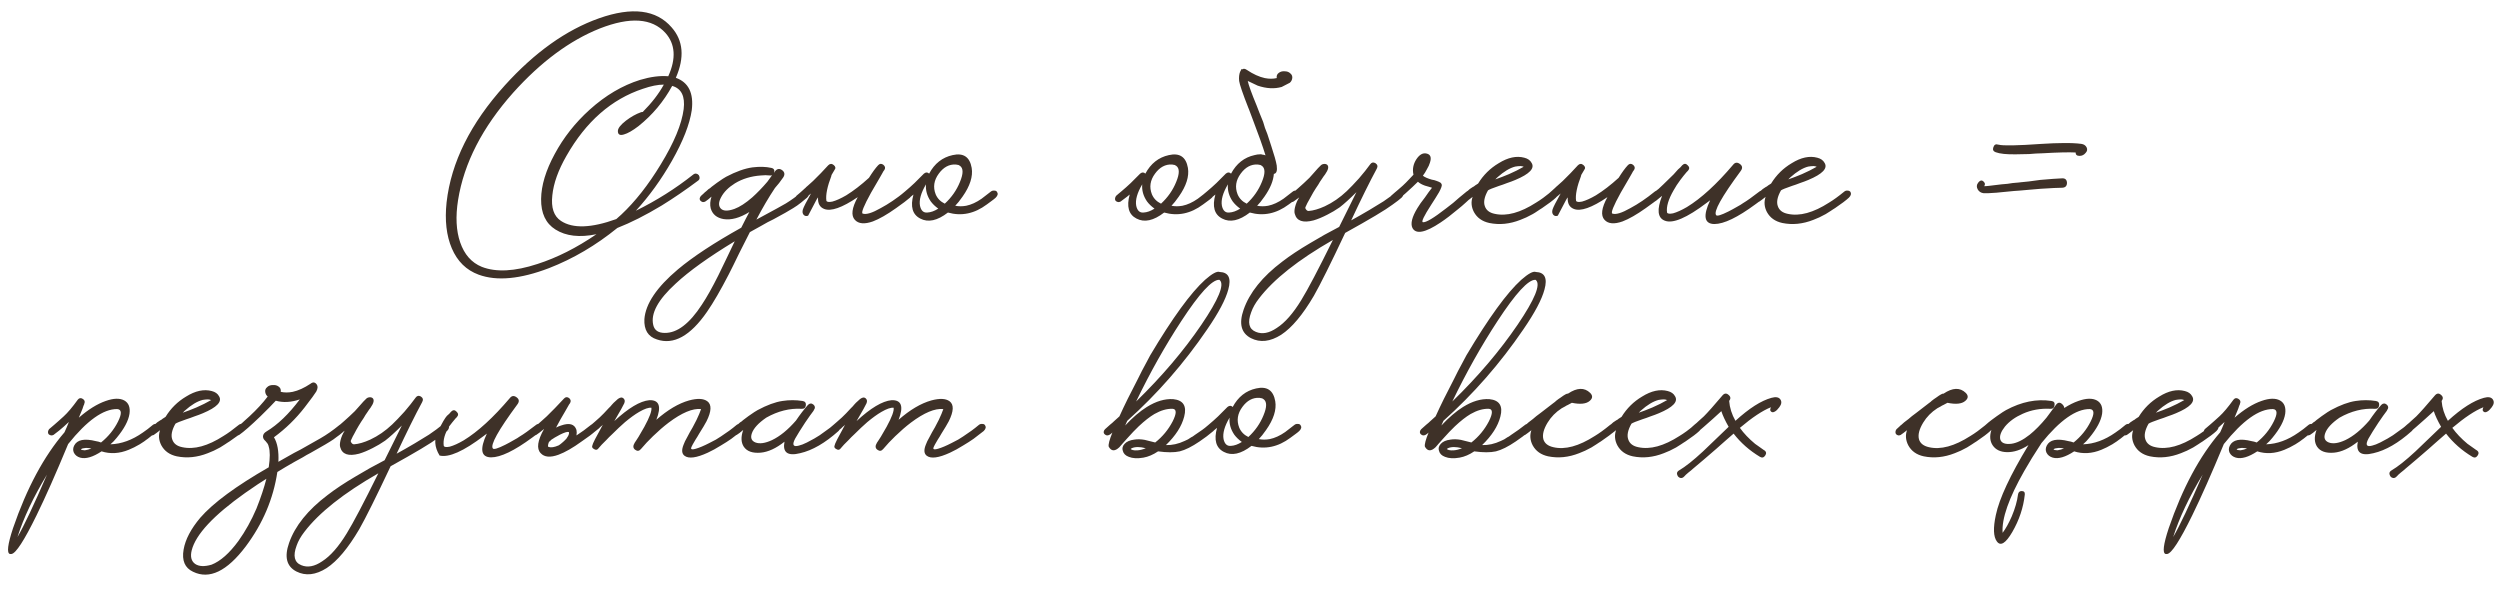 <?xml version="1.0" encoding="UTF-8"?> <svg xmlns="http://www.w3.org/2000/svg" width="450" height="106" viewBox="0 0 450 106" fill="none"><path d="M124.753 31.443C124.941 31.286 125.129 31.224 125.317 31.255C125.505 31.286 125.662 31.38 125.787 31.537C125.881 31.694 125.928 31.85 125.928 32.007C125.928 32.226 125.834 32.399 125.646 32.524C123.421 34.185 121.244 35.673 119.113 36.989C116.199 38.744 113.536 40.091 111.123 41.031C107.269 44.164 103.164 46.577 98.809 48.269C93.639 50.243 89.425 50.635 86.166 49.444C83.941 48.629 82.328 47.047 81.325 44.697C80.354 42.41 80.04 39.652 80.385 36.425C81.2 29.218 84.693 22.2 90.866 15.369C96.255 9.416 101.911 5.389 107.833 3.29C113.786 1.191 118.142 1.739 120.899 4.935C122.998 7.316 123.249 10.34 121.651 14.006C123.938 14.821 124.894 16.763 124.518 19.834C124.142 22.372 122.951 25.411 120.946 28.952C119.035 32.305 116.873 35.297 114.46 37.929C118.157 36.112 121.588 33.95 124.753 31.443ZM123.061 19.646C123.343 17.327 122.654 15.933 120.993 15.463C119.458 18.283 117.437 20.696 114.93 22.701C113.865 23.516 112.987 24.017 112.298 24.205C111.577 24.424 111.217 24.221 111.217 23.594C111.217 23.093 111.703 22.466 112.674 21.714C113.583 21.025 114.476 20.523 115.353 20.21L115.541 20.163H115.682C117.311 18.534 118.58 16.889 119.489 15.228C118.424 15.228 117.17 15.479 115.729 15.98C110.058 17.86 105.467 21.886 101.958 28.059C100.485 30.628 99.639 32.994 99.42 35.156C99.169 37.381 99.686 38.916 100.971 39.762C103.102 41.172 106.423 41.062 110.935 39.433L111.405 39.01L111.828 38.634C114.335 36.284 116.7 33.276 118.925 29.61C121.338 25.662 122.716 22.341 123.061 19.646ZM86.73 48.034C89.299 49.037 92.636 48.864 96.741 47.517C100.25 46.389 103.791 44.603 107.363 42.159C104.324 42.786 101.864 42.504 99.984 41.313C98.229 40.216 97.368 38.383 97.399 35.814C97.43 33.37 98.245 30.675 99.843 27.73C101.441 24.753 103.54 22.09 106.141 19.74C108.992 17.171 112.016 15.385 115.212 14.382C117.092 13.818 118.784 13.599 120.288 13.724C121.729 10.528 121.557 7.927 119.771 5.922C117.358 3.259 113.426 2.992 107.974 5.123C102.553 7.285 97.352 11.139 92.37 16.685C86.824 22.92 83.518 29.359 82.453 36.002C81.983 38.979 82.108 41.517 82.829 43.616C83.581 45.809 84.881 47.282 86.73 48.034ZM145.506 34.545C145.725 34.858 145.647 35.203 145.271 35.579C145.083 35.736 144.911 35.877 144.754 36.002L144.19 36.472C143.72 36.848 143.25 37.177 142.78 37.459C142.091 37.898 140.9 38.571 139.208 39.48L138.174 39.997L137.093 40.608L134.978 41.783L133.051 45.59C132.268 47.219 131.641 48.488 131.171 49.397C129.698 52.248 128.398 54.489 127.27 56.118C124.262 60.473 121.254 62.134 118.246 61.1C116.648 60.599 115.896 59.377 115.99 57.434C116.209 54.677 118.215 51.7 122.006 48.504C124.732 46.217 128.539 43.71 133.427 40.984C134.054 39.731 134.539 38.791 134.884 38.164C133.161 39.229 131.61 39.652 130.231 39.433C129.009 39.214 128.241 38.571 127.928 37.506C127.771 36.879 127.818 36.174 128.069 35.391C127.662 35.767 127.286 36.065 126.941 36.284C126.816 36.347 126.675 36.378 126.518 36.378C126.361 36.347 126.22 36.268 126.095 36.143C125.97 36.018 125.923 35.861 125.954 35.673C125.985 35.516 126.064 35.375 126.189 35.25C126.283 35.156 126.455 34.999 126.706 34.78L126.894 34.592L127.082 34.451C127.239 34.294 127.395 34.153 127.552 34.028C127.615 33.997 127.693 33.95 127.787 33.887C127.881 33.793 127.991 33.699 128.116 33.605C128.461 33.354 128.774 33.119 129.056 32.9C129.902 32.305 130.45 31.944 130.701 31.819C132.487 30.879 134.069 30.315 135.448 30.127C136.733 29.97 137.861 30.002 138.832 30.221C139.302 30.315 139.474 30.613 139.349 31.114L139.537 30.785C139.913 30.346 140.336 30.299 140.806 30.644C141.245 30.989 141.307 31.412 140.994 31.913L140.242 32.947C139.96 33.292 139.709 33.589 139.49 33.84C138.362 35.532 137.25 37.428 136.153 39.527C139.349 37.804 141.119 36.832 141.464 36.613C142.435 36.018 143.407 35.313 144.378 34.498C144.566 34.341 144.785 34.279 145.036 34.31C145.255 34.31 145.412 34.388 145.506 34.545ZM119.656 59.925C121.881 59.956 124.105 58.264 126.33 54.849C127.207 53.533 128.194 51.778 129.291 49.585C129.698 48.77 130.184 47.768 130.748 46.577L132.252 43.428C127.552 46.279 124.011 48.817 121.63 51.042C118.434 53.956 117.087 56.447 117.588 58.515C117.807 59.455 118.497 59.925 119.656 59.925ZM132.205 37.6C133.145 37.255 134.21 36.566 135.401 35.532C136.31 34.717 137.218 33.777 138.127 32.712L138.973 31.537L138.785 31.584H138.597C138.064 31.521 137.516 31.521 136.952 31.584C135.197 31.709 133.646 32.179 132.299 32.994C131.14 33.715 130.309 34.545 129.808 35.485C129.338 36.362 129.307 37.036 129.714 37.506C130.153 38.007 130.983 38.039 132.205 37.6ZM156.413 32.007C157.04 31.004 157.588 30.252 158.058 29.751C158.34 29.438 158.654 29.406 158.998 29.657C159.343 29.939 159.406 30.252 159.186 30.597C159.155 30.628 159.108 30.691 159.045 30.785L158.951 30.926L158.857 31.114C158.669 31.459 158.481 31.788 158.293 32.101C157.729 33.041 157.228 33.903 156.789 34.686C155.473 37.067 154.972 38.321 155.285 38.446C155.912 38.665 156.993 38.336 158.528 37.459C159.938 36.707 161.395 35.72 162.899 34.498C163.087 34.341 163.307 34.279 163.557 34.31C163.777 34.31 163.933 34.388 164.027 34.545C164.247 34.858 164.168 35.203 163.792 35.579C163.291 36.018 162.461 36.644 161.301 37.459C159.672 38.618 158.278 39.417 157.118 39.856C155.614 40.389 154.533 40.295 153.875 39.574C153.155 38.791 153.327 37.428 154.392 35.485C151.572 37.396 149.551 38.101 148.329 37.6C147.546 37.287 147.186 36.597 147.248 35.532C147.123 35.689 147.013 35.861 146.919 36.049L145.462 38.822C145.149 38.947 144.883 38.9 144.663 38.681C144.444 38.43 144.397 38.101 144.522 37.694C144.648 37.287 145.133 36.331 145.979 34.827C145.572 35.172 145.196 35.485 144.851 35.767C144.726 35.861 144.585 35.955 144.428 36.049L144.099 36.284C144.005 36.347 143.864 36.378 143.676 36.378C143.52 36.347 143.379 36.268 143.253 36.143C143.159 36.018 143.128 35.861 143.159 35.673C143.191 35.516 143.253 35.375 143.347 35.25C143.441 35.156 143.645 34.984 143.958 34.733C144.115 34.576 144.256 34.451 144.381 34.357C144.569 34.2 144.742 34.044 144.898 33.887C144.961 33.856 145.024 33.793 145.086 33.699C145.18 33.636 145.29 33.542 145.415 33.417C145.697 33.166 146.011 32.884 146.355 32.571C147.295 31.662 148.204 30.722 149.081 29.751C149.395 29.438 149.724 29.422 150.068 29.704C150.413 29.986 150.46 30.284 150.209 30.597C149.99 30.942 149.786 31.286 149.598 31.631L149.692 31.537C148.909 33.574 148.596 35.109 148.752 36.143C148.846 36.362 149.207 36.409 149.833 36.284C150.523 36.096 151.353 35.72 152.324 35.156C153.64 34.341 155.003 33.292 156.413 32.007ZM179.463 34.545C179.682 34.858 179.604 35.203 179.228 35.579L178.899 35.861L178.523 36.143C178.21 36.394 177.912 36.613 177.63 36.801C175.405 38.462 173.071 38.947 170.627 38.258C168.716 39.731 167.055 40.091 165.645 39.339C164.235 38.618 163.828 37.177 164.423 35.015L163.906 35.438L162.778 36.284C162.653 36.347 162.512 36.378 162.355 36.378C162.167 36.347 162.01 36.268 161.885 36.143C161.791 36.018 161.76 35.861 161.791 35.673C161.822 35.516 161.885 35.375 161.979 35.25C162.073 35.187 162.198 35.078 162.355 34.921L162.637 34.686L162.919 34.451C163.483 33.981 164.047 33.48 164.611 32.947L166.303 31.255C166.648 30.973 166.961 30.973 167.243 31.255C168.214 29.438 169.624 28.325 171.473 27.918C173.416 27.479 174.559 28.247 174.904 30.221C175.155 31.756 174.606 33.48 173.259 35.391C172.758 36.112 172.319 36.66 171.943 37.036C172.57 37.161 173.228 37.161 173.917 37.036C174.826 36.848 175.75 36.425 176.69 35.767C177.317 35.297 177.865 34.874 178.335 34.498C178.523 34.341 178.742 34.279 178.993 34.31C179.212 34.31 179.369 34.388 179.463 34.545ZM170.063 36.66C171.285 35.532 172.194 34.232 172.789 32.759C173.416 31.255 173.416 30.284 172.789 29.845L172.695 29.798L172.554 29.704C172.397 29.673 172.225 29.641 172.037 29.61C170.846 29.547 169.828 30.096 168.982 31.255C168.105 32.446 167.917 33.683 168.418 34.968C168.731 35.72 169.28 36.284 170.063 36.66ZM166.914 38.258C167.541 38.227 168.199 37.992 168.888 37.553C168.324 37.146 167.87 36.707 167.525 36.237C166.867 35.266 166.585 34.247 166.679 33.182C165.77 34.717 165.41 36.002 165.598 37.036C165.786 37.913 166.225 38.321 166.914 38.258ZM218.385 34.545C218.604 34.858 218.526 35.203 218.15 35.579L217.821 35.861L217.445 36.143C217.131 36.394 216.834 36.613 216.552 36.801C214.327 38.462 211.993 38.947 209.549 38.258C207.637 39.731 205.977 40.091 204.567 39.339C203.157 38.618 202.749 37.177 203.345 35.015L202.828 35.438L201.7 36.284C201.574 36.347 201.433 36.378 201.277 36.378C201.089 36.347 200.932 36.268 200.807 36.143C200.713 36.018 200.681 35.861 200.713 35.673C200.744 35.516 200.807 35.375 200.901 35.25C200.995 35.187 201.12 35.078 201.277 34.921L201.559 34.686L201.841 34.451C202.405 33.981 202.969 33.48 203.533 32.947L205.225 31.255C205.569 30.973 205.883 30.973 206.165 31.255C207.136 29.438 208.546 28.325 210.395 27.918C212.337 27.479 213.481 28.247 213.826 30.221C214.076 31.756 213.528 33.48 212.181 35.391C211.679 36.112 211.241 36.66 210.865 37.036C211.491 37.161 212.149 37.161 212.839 37.036C213.747 36.848 214.672 36.425 215.612 35.767C216.238 35.297 216.787 34.874 217.257 34.498C217.445 34.341 217.664 34.279 217.915 34.31C218.134 34.31 218.291 34.388 218.385 34.545ZM208.985 36.66C210.207 35.532 211.115 34.232 211.711 32.759C212.337 31.255 212.337 30.284 211.711 29.845L211.617 29.798L211.476 29.704C211.319 29.673 211.147 29.641 210.959 29.61C209.768 29.547 208.75 30.096 207.904 31.255C207.026 32.446 206.838 33.683 207.34 34.968C207.653 35.72 208.201 36.284 208.985 36.66ZM205.836 38.258C206.462 38.227 207.12 37.992 207.81 37.553C207.246 37.146 206.791 36.707 206.447 36.237C205.789 35.266 205.507 34.247 205.601 33.182C204.692 34.717 204.332 36.002 204.52 37.036C204.708 37.913 205.146 38.321 205.836 38.258ZM227.133 32.759C227.759 31.255 227.759 30.284 227.133 29.845L227.039 29.798L226.898 29.704C226.741 29.673 226.569 29.641 226.381 29.61C225.19 29.547 224.172 30.096 223.326 31.255C222.448 32.446 222.26 33.683 222.762 34.968C223.075 35.72 223.623 36.284 224.407 36.66C225.629 35.532 226.537 34.232 227.133 32.759ZM223.232 37.553C222.668 37.146 222.213 36.707 221.869 36.237C221.211 35.266 220.929 34.247 221.023 33.182C220.114 34.717 219.754 36.002 219.942 37.036C220.13 37.913 220.568 38.321 221.258 38.258C221.884 38.227 222.542 37.992 223.232 37.553ZM229.295 31.302C229.201 32.555 228.637 33.918 227.603 35.391C227.101 36.112 226.663 36.66 226.287 37.036C226.913 37.161 227.571 37.161 228.261 37.036C229.169 36.848 230.094 36.425 231.034 35.767C231.66 35.297 232.209 34.874 232.679 34.498C232.867 34.341 233.086 34.279 233.337 34.31C233.556 34.31 233.713 34.388 233.807 34.545C234.026 34.858 233.948 35.203 233.572 35.579L233.243 35.861L232.867 36.143C232.553 36.394 232.256 36.613 231.974 36.801C229.749 38.462 227.415 38.947 224.971 38.258C223.059 39.731 221.399 40.091 219.989 39.339C218.579 38.618 218.171 37.177 218.767 35.015L218.25 35.438L217.122 36.284C216.996 36.347 216.855 36.378 216.699 36.378C216.511 36.347 216.354 36.268 216.229 36.143C216.135 36.018 216.103 35.861 216.135 35.673C216.166 35.516 216.229 35.375 216.323 35.25C216.417 35.187 216.542 35.078 216.699 34.921L216.981 34.686L217.263 34.451C217.827 33.981 218.391 33.48 218.955 32.947L220.647 31.255C220.991 30.973 221.305 30.973 221.587 31.255C222.558 29.438 223.968 28.325 225.817 27.918C226.161 27.824 226.49 27.777 226.804 27.777C226.929 27.746 227.054 27.761 227.18 27.824C227.305 27.855 227.415 27.871 227.509 27.871C227.603 27.902 227.697 27.934 227.791 27.965C227.289 26.336 226.522 24.174 225.488 21.479L224.783 19.599L224.736 19.505C223.702 16.873 223.138 15.228 223.044 14.57C222.981 13.912 223.044 13.348 223.232 12.878L223.279 12.831C223.341 12.706 223.404 12.565 223.467 12.408L223.561 12.502C223.811 12.314 224.109 12.345 224.454 12.596C225.582 13.348 226.647 13.834 227.65 14.053C228.433 14.21 229.154 14.21 229.812 14.053C229.749 13.646 229.874 13.332 230.188 13.113C230.47 12.894 230.814 12.8 231.222 12.831C231.66 12.831 232.005 12.956 232.256 13.207C232.569 13.458 232.679 13.787 232.585 14.194C232.522 14.476 232.381 14.711 232.162 14.899L230.705 15.651C229.389 16.027 227.947 15.949 226.381 15.416L224.595 14.57C224.751 15.322 225.284 16.795 226.193 18.988L226.663 20.21L227.368 21.949L227.697 23.03L228.12 24.111C228.402 24.957 228.637 25.678 228.825 26.273C229.357 27.871 229.686 29.046 229.812 29.798C229.937 30.738 229.765 31.239 229.295 31.302ZM252.519 34.545C252.738 34.858 252.66 35.203 252.284 35.579C251.939 35.892 251.391 36.315 250.639 36.848C249.385 37.788 246.55 39.48 242.132 41.924C239.531 47.439 237.651 51.214 236.492 53.251C234.486 56.666 232.528 59.001 230.617 60.254C228.643 61.507 226.825 61.711 225.165 60.865C223.41 59.956 222.971 58.249 223.849 55.742C224.914 52.671 227.233 49.789 230.805 47.094C232.183 46.029 233.86 44.916 235.834 43.757L238.419 42.253L241.051 40.843L244.153 34.592C242.962 35.783 241.959 36.691 241.145 37.318C240.424 37.819 239.688 38.258 238.936 38.634C238.027 39.104 237.197 39.449 236.445 39.668C234.533 40.169 233.405 39.778 233.061 38.493C232.967 38.211 232.982 37.804 233.108 37.271C233.264 36.644 233.515 36.065 233.86 35.532L232.826 36.284C232.732 36.347 232.591 36.378 232.403 36.378C232.246 36.347 232.105 36.268 231.98 36.143C231.886 36.018 231.854 35.861 231.886 35.673C231.917 35.516 231.98 35.375 232.074 35.25C232.168 35.156 232.481 34.89 233.014 34.451C233.264 34.232 233.515 34.012 233.766 33.793C234.079 33.511 234.392 33.229 234.706 32.947C235.019 32.665 235.348 32.352 235.693 32.007C235.912 31.756 236.178 31.459 236.492 31.114C237.087 30.425 237.479 30.002 237.667 29.845C237.823 29.657 238.027 29.547 238.278 29.516C238.528 29.485 238.732 29.532 238.889 29.657C239.233 29.97 239.108 30.55 238.513 31.396L238.231 31.772L237.949 32.195C237.698 32.54 237.479 32.884 237.291 33.229C236.664 34.138 236.084 35.109 235.552 36.143C235.489 36.237 235.411 36.378 235.317 36.566C235.191 36.817 235.082 37.052 234.988 37.271C234.925 37.396 234.956 37.537 235.082 37.694C235.207 37.882 235.364 37.976 235.552 37.976C236.398 37.913 237.369 37.631 238.466 37.13C239.876 36.472 241.192 35.563 242.414 34.404C243.009 33.84 243.745 33.072 244.623 32.101C245.406 31.192 246.08 30.346 246.644 29.563C246.894 29.218 247.208 29.156 247.584 29.375C247.96 29.626 248.038 29.955 247.819 30.362C246.534 32.743 244.999 35.845 243.213 39.668C244.184 39.135 245.281 38.509 246.503 37.788C247.756 37.036 248.602 36.519 249.041 36.237C250.012 35.579 250.795 34.999 251.391 34.498C251.579 34.341 251.798 34.279 252.049 34.31C252.268 34.31 252.425 34.388 252.519 34.545ZM229.818 59.032C231.29 58.092 232.763 56.416 234.236 54.003C235.395 52.123 237.291 48.52 239.923 43.193C233.687 46.765 229.254 50.274 226.622 53.721C225.964 54.567 225.494 55.397 225.212 56.212C224.522 58.061 224.804 59.236 226.058 59.737C227.186 60.207 228.439 59.972 229.818 59.032ZM265.095 34.545C265.314 34.89 265.22 35.234 264.813 35.579L264.625 35.767L264.39 35.955C264.202 36.143 264.014 36.315 263.826 36.472C263.387 36.879 262.948 37.255 262.51 37.6C261.319 38.603 260.254 39.417 259.314 40.044C256.556 41.893 254.864 42.222 254.238 41.031C253.862 40.248 254.159 39.057 255.131 37.459C255.444 36.926 255.898 36.284 256.494 35.532L257.152 34.592C257.434 34.247 257.637 33.981 257.763 33.793L257.152 33.605L256.494 33.417C255.961 33.229 255.538 32.994 255.225 32.712C254.661 33.276 253.924 33.965 253.016 34.78C252.295 35.438 251.668 35.939 251.136 36.284C251.01 36.347 250.869 36.378 250.713 36.378C250.556 36.347 250.415 36.268 250.29 36.143C250.164 36.018 250.117 35.861 250.149 35.673C250.18 35.516 250.258 35.375 250.384 35.25C250.509 35.125 250.76 34.905 251.136 34.592L251.418 34.357L251.747 34.075C251.997 33.856 252.248 33.636 252.499 33.417C252.875 33.072 253.251 32.696 253.627 32.289C253.94 31.976 254.206 31.694 254.426 31.443C254.206 30.472 254.379 29.547 254.943 28.67C255.507 27.824 256.118 27.479 256.776 27.636C257.496 27.793 257.7 28.341 257.387 29.281C257.293 29.626 257.105 30.033 256.823 30.503C256.635 30.879 256.4 31.255 256.118 31.631C256.431 31.882 256.964 32.117 257.716 32.336L258.186 32.43L258.609 32.571C258.891 32.665 259.126 32.775 259.314 32.9L259.361 32.947L259.455 33.088L259.502 33.182C259.596 33.37 259.439 33.84 259.032 34.592C258.875 34.874 258.656 35.234 258.374 35.673L257.622 36.848C256.306 38.885 255.804 39.934 256.118 39.997C256.65 40.091 258.045 39.261 260.301 37.506C260.708 37.193 261.131 36.864 261.57 36.519C261.914 36.237 262.275 35.924 262.651 35.579L263.967 34.498C264.155 34.341 264.358 34.279 264.578 34.31C264.797 34.31 264.969 34.388 265.095 34.545ZM280.345 34.545C280.533 34.858 280.439 35.203 280.063 35.579C279.562 36.049 278.732 36.676 277.572 37.459L277.196 37.694L276.773 37.976C276.46 38.195 276.162 38.383 275.88 38.54C275.097 38.979 274.361 39.323 273.671 39.574C271.76 40.326 269.896 40.514 268.078 40.138C266.794 39.856 265.869 39.198 265.305 38.164C264.835 37.255 264.757 36.347 265.07 35.438C264.6 35.814 264.224 36.096 263.942 36.284C263.848 36.347 263.707 36.378 263.519 36.378C263.363 36.347 263.222 36.268 263.096 36.143C263.002 36.018 262.971 35.861 263.002 35.673C263.034 35.485 263.096 35.344 263.19 35.25C263.284 35.156 263.457 34.999 263.707 34.78L263.895 34.592L264.083 34.451C264.24 34.294 264.397 34.153 264.553 34.028C264.616 33.997 264.804 33.871 265.117 33.652L265.305 33.558L265.54 33.37L266.057 33.041C266.997 31.506 268.235 30.284 269.77 29.375C271.431 28.341 272.966 28.012 274.376 28.388C275.003 28.545 275.442 28.858 275.692 29.328C276.288 30.299 275.316 31.318 272.778 32.383C272.34 32.571 271.838 32.759 271.274 32.947L270.522 33.229L269.817 33.464C268.721 33.84 268.063 34.106 267.843 34.263C267.185 35.422 266.997 36.378 267.279 37.13C267.53 37.851 268.125 38.305 269.065 38.493C271.196 38.963 273.671 38.289 276.491 36.472C277.275 36.002 278.183 35.344 279.217 34.498C279.405 34.341 279.609 34.279 279.828 34.31C280.048 34.31 280.22 34.388 280.345 34.545ZM274.282 30.033L274.047 29.939C273.953 29.939 273.844 29.923 273.718 29.892C273.405 29.892 273.076 29.923 272.731 29.986C271.76 30.237 270.695 30.879 269.535 31.913L269.159 32.289C269.974 32.007 270.789 31.694 271.603 31.349C272.606 30.91 273.483 30.472 274.235 30.033H274.282ZM291.355 32.007C291.981 31.004 292.53 30.252 293 29.751C293.282 29.438 293.595 29.406 293.94 29.657C294.284 29.939 294.347 30.252 294.128 30.597C294.096 30.628 294.049 30.691 293.987 30.785L293.893 30.926L293.799 31.114C293.611 31.459 293.423 31.788 293.235 32.101C292.671 33.041 292.169 33.903 291.731 34.686C290.415 37.067 289.913 38.321 290.227 38.446C290.853 38.665 291.934 38.336 293.47 37.459C294.88 36.707 296.337 35.72 297.841 34.498C298.029 34.341 298.248 34.279 298.499 34.31C298.718 34.31 298.875 34.388 298.969 34.545C299.188 34.858 299.11 35.203 298.734 35.579C298.232 36.018 297.402 36.644 296.243 37.459C294.613 38.618 293.219 39.417 292.06 39.856C290.556 40.389 289.475 40.295 288.817 39.574C288.096 38.791 288.268 37.428 289.334 35.485C286.514 37.396 284.493 38.101 283.271 37.6C282.487 37.287 282.127 36.597 282.19 35.532C282.064 35.689 281.955 35.861 281.861 36.049L280.404 38.822C280.09 38.947 279.824 38.9 279.605 38.681C279.385 38.43 279.338 38.101 279.464 37.694C279.589 37.287 280.075 36.331 280.921 34.827C280.513 35.172 280.137 35.485 279.793 35.767C279.667 35.861 279.526 35.955 279.37 36.049L279.041 36.284C278.947 36.347 278.806 36.378 278.618 36.378C278.461 36.347 278.32 36.268 278.195 36.143C278.101 36.018 278.069 35.861 278.101 35.673C278.132 35.516 278.195 35.375 278.289 35.25C278.383 35.156 278.586 34.984 278.9 34.733C279.056 34.576 279.197 34.451 279.323 34.357C279.511 34.2 279.683 34.044 279.84 33.887C279.902 33.856 279.965 33.793 280.028 33.699C280.122 33.636 280.231 33.542 280.357 33.417C280.639 33.166 280.952 32.884 281.297 32.571C282.237 31.662 283.145 30.722 284.023 29.751C284.336 29.438 284.665 29.422 285.01 29.704C285.354 29.986 285.401 30.284 285.151 30.597C284.931 30.942 284.728 31.286 284.54 31.631L284.634 31.537C283.85 33.574 283.537 35.109 283.694 36.143C283.788 36.362 284.148 36.409 284.775 36.284C285.464 36.096 286.294 35.72 287.266 35.156C288.582 34.341 289.945 33.292 291.355 32.007ZM317.741 34.545C317.961 34.858 317.882 35.203 317.506 35.579C317.005 36.018 316.504 36.409 316.002 36.754C312.775 39.135 310.3 40.326 308.576 40.326C306.759 40.295 306.508 38.869 307.824 36.049L307.26 36.472C303.626 39.229 301.088 40.31 299.646 39.715C298.362 39.214 298.205 37.725 299.176 35.25C298.926 35.469 298.675 35.673 298.424 35.861L298.142 36.096L297.86 36.284C297.735 36.347 297.594 36.378 297.437 36.378C297.249 36.347 297.093 36.268 296.967 36.143C296.873 36.018 296.842 35.861 296.873 35.673C296.905 35.516 296.967 35.375 297.061 35.25C297.155 35.156 297.437 34.905 297.907 34.498C298.127 34.31 298.346 34.138 298.565 33.981C298.816 33.73 299.082 33.48 299.364 33.229C299.897 32.728 300.524 32.117 301.244 31.396C301.464 31.145 301.73 30.848 302.043 30.503L302.466 30.127L302.795 29.751C303.14 29.406 303.469 29.406 303.782 29.751C304.127 30.064 304.143 30.393 303.829 30.738L303.735 30.832L303.594 30.973C303.218 31.412 302.842 31.882 302.466 32.383C301.996 33.01 301.589 33.636 301.244 34.263C300.304 35.892 299.913 37.224 300.069 38.258C300.163 38.477 300.524 38.524 301.15 38.399C301.84 38.211 302.67 37.835 303.641 37.271C306.211 35.704 308.984 33.166 311.96 29.657C312.305 29.218 312.712 29.171 313.182 29.516C313.652 29.861 313.699 30.284 313.323 30.785C309.877 35.454 308.404 38.101 308.905 38.728C309.062 38.947 309.798 38.728 311.114 38.07C311.616 37.819 312.133 37.537 312.665 37.224C313.135 36.973 313.496 36.754 313.746 36.566C314.436 36.159 315.407 35.469 316.66 34.498C316.848 34.341 317.052 34.279 317.271 34.31C317.491 34.31 317.647 34.388 317.741 34.545ZM333.083 34.545C333.271 34.858 333.177 35.203 332.801 35.579C332.299 36.049 331.469 36.676 330.31 37.459L329.934 37.694L329.511 37.976C329.197 38.195 328.9 38.383 328.618 38.54C327.834 38.979 327.098 39.323 326.409 39.574C324.497 40.326 322.633 40.514 320.816 40.138C319.531 39.856 318.607 39.198 318.043 38.164C317.573 37.255 317.494 36.347 317.808 35.438C317.338 35.814 316.962 36.096 316.68 36.284C316.586 36.347 316.445 36.378 316.257 36.378C316.1 36.347 315.959 36.268 315.834 36.143C315.74 36.018 315.708 35.861 315.74 35.673C315.771 35.485 315.834 35.344 315.928 35.25C316.022 35.156 316.194 34.999 316.445 34.78L316.633 34.592L316.821 34.451C316.977 34.294 317.134 34.153 317.291 34.028C317.353 33.997 317.541 33.871 317.855 33.652L318.043 33.558L318.278 33.37L318.795 33.041C319.735 31.506 320.972 30.284 322.508 29.375C324.168 28.341 325.704 28.012 327.114 28.388C327.74 28.545 328.179 28.858 328.43 29.328C329.025 30.299 328.054 31.318 325.516 32.383C325.077 32.571 324.576 32.759 324.012 32.947L323.26 33.229L322.555 33.464C321.458 33.84 320.8 34.106 320.581 34.263C319.923 35.422 319.735 36.378 320.017 37.13C320.267 37.851 320.863 38.305 321.803 38.493C323.933 38.963 326.409 38.289 329.229 36.472C330.012 36.002 330.921 35.344 331.955 34.498C332.143 34.341 332.346 34.279 332.566 34.31C332.785 34.31 332.957 34.388 333.083 34.545ZM327.02 30.033L326.785 29.939C326.691 29.939 326.581 29.923 326.456 29.892C326.142 29.892 325.813 29.923 325.469 29.986C324.497 30.237 323.432 30.879 322.273 31.913L321.897 32.289C322.711 32.007 323.526 31.694 324.341 31.349C325.343 30.91 326.221 30.472 326.973 30.033H327.02ZM375.394 27.542C375.112 27.887 374.752 28.059 374.313 28.059C373.843 28.059 373.608 27.855 373.608 27.448C372.386 27.385 370.412 27.432 367.686 27.589L366.464 27.636L365.242 27.73C364.271 27.761 363.487 27.777 362.892 27.777C361.2 27.808 359.978 27.683 359.226 27.401C358.787 27.244 358.646 26.947 358.803 26.508C358.96 26.038 359.257 25.881 359.696 26.038H359.743C360.495 26.257 363.096 26.21 367.545 25.897C369.049 25.803 370.255 25.756 371.164 25.756C372.511 25.725 373.671 25.772 374.642 25.897C375.081 25.96 375.394 26.163 375.582 26.508C375.77 26.884 375.707 27.229 375.394 27.542ZM371.164 32.101C371.728 32.07 372.026 32.336 372.057 32.9C372.057 33.464 371.775 33.762 371.211 33.793C370.522 33.793 369.221 33.856 367.31 33.981C366.589 34.044 365.853 34.106 365.101 34.169C364.474 34.232 363.942 34.279 363.503 34.31C362.908 34.341 362.171 34.404 361.294 34.498L360.307 34.592L359.367 34.686C358.082 34.78 357.315 34.811 357.064 34.78C356.563 34.717 356.202 34.482 355.983 34.075C355.764 33.668 355.779 33.292 356.03 32.947C356.406 32.414 356.766 32.352 357.111 32.759C357.33 32.978 357.346 33.229 357.158 33.511C357.283 33.542 358.317 33.433 360.26 33.182L361.341 33.088C361.748 33.025 362.062 32.978 362.281 32.947C362.939 32.884 363.299 32.853 363.362 32.853L363.738 32.806L364.208 32.759L365.148 32.665C365.963 32.571 366.668 32.477 367.263 32.383C369.018 32.226 370.318 32.132 371.164 32.101ZM28.621 76.545C28.841 76.858 28.762 77.203 28.386 77.579L28.01 77.861L27.587 78.19C27.243 78.472 26.929 78.723 26.647 78.942L26.318 79.177L25.942 79.459L25.143 79.976C24.454 80.383 23.796 80.712 23.169 80.963C21.477 81.652 19.848 81.746 18.281 81.245C16.715 82.279 15.43 82.655 14.427 82.373C13.895 82.216 13.519 81.919 13.299 81.48C13.111 81.073 13.127 80.65 13.346 80.211C13.879 79.146 15.195 78.879 17.294 79.412C17.545 79.443 17.843 79.522 18.187 79.647C19.503 78.582 20.522 77.328 21.242 75.887C21.963 74.446 21.916 73.694 21.101 73.631C18.595 73.6 15.649 75.699 12.265 79.929C10.072 85.224 8.176 89.501 6.578 92.76C4.354 97.303 2.85 99.622 2.066 99.716H1.784C1.189 99.559 1.377 98.008 2.348 95.063C4.824 87.856 7.91 82.107 11.607 77.814L11.983 76.968L12.312 76.169L12.359 76.075V75.981C11.733 76.576 11.169 77.078 10.667 77.485C10.323 77.767 9.978 78.033 9.633 78.284C9.508 78.347 9.367 78.378 9.21 78.378C9.022 78.347 8.866 78.268 8.74 78.143C8.646 78.018 8.615 77.861 8.646 77.673C8.678 77.516 8.74 77.375 8.834 77.25C8.928 77.156 9.242 76.89 9.774 76.451C10.025 76.232 10.276 76.012 10.526 75.793C10.84 75.511 11.153 75.229 11.466 74.947C12.187 74.289 13.033 73.286 14.004 71.939C14.255 71.626 14.553 71.579 14.897 71.798C15.242 72.017 15.336 72.299 15.179 72.644L15.132 72.832L15.038 73.02C14.976 73.239 14.913 73.427 14.85 73.584C14.631 74.148 14.412 74.681 14.192 75.182C15.884 73.709 17.498 72.707 19.033 72.174C20.443 71.673 21.556 71.641 22.37 72.08C23.154 72.519 23.467 73.318 23.31 74.477C23.122 75.73 22.355 77.172 21.007 78.801C20.663 79.24 20.287 79.631 19.879 79.976C21.853 79.913 23.796 79.208 25.707 77.861C26.271 77.485 26.867 77.031 27.493 76.498C27.681 76.341 27.901 76.279 28.151 76.31C28.371 76.31 28.527 76.388 28.621 76.545ZM3.147 96.661C4.307 94.687 6.077 90.943 8.458 85.428C6.014 89.47 4.244 93.214 3.147 96.661ZM15.273 81.057C15.681 80.994 16.072 80.885 16.448 80.728C16.135 80.665 15.884 80.634 15.696 80.634H15.414L15.085 80.681C14.803 80.712 14.631 80.791 14.568 80.916C14.6 80.947 14.694 80.979 14.85 81.01C15.007 81.041 15.148 81.057 15.273 81.057ZM44.083 76.545C44.271 76.858 44.177 77.203 43.801 77.579C43.3 78.049 42.47 78.676 41.31 79.459L40.934 79.694L40.511 79.976C40.198 80.195 39.9 80.383 39.618 80.54C38.835 80.979 38.099 81.323 37.409 81.574C35.498 82.326 33.634 82.514 31.816 82.138C30.532 81.856 29.607 81.198 29.043 80.164C28.573 79.255 28.495 78.347 28.808 77.438C28.338 77.814 27.962 78.096 27.68 78.284C27.586 78.347 27.445 78.378 27.257 78.378C27.101 78.347 26.96 78.268 26.834 78.143C26.74 78.018 26.709 77.861 26.74 77.673C26.772 77.485 26.834 77.344 26.928 77.25C27.022 77.156 27.195 76.999 27.445 76.78L27.633 76.592L27.821 76.451C27.978 76.294 28.135 76.153 28.291 76.028C28.354 75.997 28.542 75.871 28.855 75.652L29.043 75.558L29.278 75.37L29.795 75.041C30.735 73.506 31.973 72.284 33.508 71.375C35.169 70.341 36.704 70.012 38.114 70.388C38.741 70.545 39.18 70.858 39.43 71.328C40.026 72.299 39.054 73.318 36.516 74.383C36.078 74.571 35.576 74.759 35.012 74.947L34.26 75.229L33.555 75.464C32.459 75.84 31.801 76.106 31.581 76.263C30.923 77.422 30.735 78.378 31.017 79.13C31.268 79.851 31.863 80.305 32.803 80.493C34.934 80.963 37.409 80.289 40.229 78.472C41.013 78.002 41.921 77.344 42.955 76.498C43.143 76.341 43.347 76.279 43.566 76.31C43.786 76.31 43.958 76.388 44.083 76.545ZM38.02 72.033L37.785 71.939C37.691 71.939 37.582 71.923 37.456 71.892C37.143 71.892 36.814 71.923 36.469 71.986C35.498 72.237 34.433 72.879 33.273 73.913L32.897 74.289C33.712 74.007 34.527 73.694 35.341 73.349C36.344 72.91 37.221 72.472 37.973 72.033H38.02ZM62.19 76.545C62.409 76.858 62.331 77.203 61.955 77.579C61.735 77.767 61.453 78.002 61.109 78.284L60.592 78.66L60.028 79.083C59.401 79.522 58.022 80.336 55.892 81.527L55.187 81.903L54.482 82.326L53.025 83.125C51.865 83.783 50.831 84.394 49.923 84.958C49.202 89.783 47.306 94.248 44.236 98.353C40.852 102.834 37.687 104.353 34.742 102.912C33.269 102.223 32.705 100.891 33.05 98.917C33.363 97.1 34.366 95.188 36.058 93.183C38.376 90.52 42.481 87.496 48.372 84.112C48.622 82.42 48.622 81.182 48.372 80.399C48.309 80.086 48.184 79.835 47.996 79.647L47.808 79.412L47.62 79.224C47.432 79.036 47.338 78.801 47.338 78.519C47.369 78.174 47.573 77.892 47.949 77.673C49.985 76.451 51.991 74.524 53.965 71.892C52.398 72.425 50.957 72.503 49.641 72.127C49.014 72.816 48.09 73.756 46.868 74.947C45.176 76.576 43.907 77.689 43.061 78.284C42.747 78.472 42.45 78.425 42.168 78.143C42.074 78.018 42.042 77.861 42.074 77.673C42.105 77.516 42.183 77.375 42.309 77.25C42.403 77.156 42.7 76.89 43.202 76.451C43.484 76.232 43.734 76.012 43.954 75.793C44.267 75.511 44.58 75.229 44.894 74.947C46.241 73.694 47.338 72.503 48.184 71.375C47.964 71.187 47.823 70.952 47.761 70.67C47.667 70.263 47.776 69.934 48.09 69.683C48.34 69.432 48.685 69.307 49.124 69.307C49.531 69.276 49.876 69.37 50.158 69.589C50.471 69.808 50.596 70.122 50.534 70.529C51.192 70.686 51.912 70.686 52.696 70.529C53.698 70.31 54.764 69.824 55.892 69.072C56.33 68.727 56.706 68.774 57.02 69.213C57.239 69.526 57.208 69.949 56.926 70.482C56.706 70.858 56.017 71.798 54.858 73.302C53.26 75.37 51.411 77.172 49.312 78.707C49.938 79.741 50.205 81.214 50.111 83.125C50.455 82.937 51.035 82.608 51.85 82.138C52.132 81.981 52.492 81.778 52.931 81.527L54.106 80.916C56.08 79.819 57.27 79.146 57.678 78.895C58.774 78.268 59.918 77.469 61.109 76.498C61.297 76.341 61.5 76.279 61.72 76.31C61.939 76.31 62.096 76.388 62.19 76.545ZM46.163 91.538C46.946 89.564 47.541 87.778 47.949 86.18C47.165 86.65 45.896 87.496 44.142 88.718C38.439 92.76 35.227 96.207 34.507 99.058C34.225 100.186 34.428 101.001 35.118 101.502C35.807 101.972 36.794 102.019 38.079 101.643C39.677 101.016 41.29 99.591 42.92 97.366C44.173 95.611 45.254 93.669 46.163 91.538ZM80.698 76.545C80.917 76.858 80.839 77.203 80.463 77.579C80.118 77.892 79.57 78.315 78.818 78.848C77.564 79.788 74.729 81.48 70.311 83.924C67.71 89.439 65.83 93.214 64.671 95.251C62.665 98.666 60.707 101.001 58.796 102.254C56.822 103.507 55.004 103.711 53.344 102.865C51.589 101.956 51.15 100.249 52.028 97.742C53.093 94.671 55.412 91.789 58.984 89.094C60.362 88.029 62.039 86.916 64.013 85.757L66.598 84.253L69.23 82.843L72.332 76.592C71.141 77.783 70.138 78.691 69.324 79.318C68.603 79.819 67.867 80.258 67.115 80.634C66.206 81.104 65.376 81.449 64.624 81.668C62.712 82.169 61.584 81.778 61.24 80.493C61.146 80.211 61.161 79.804 61.287 79.271C61.443 78.644 61.694 78.065 62.039 77.532L61.005 78.284C60.911 78.347 60.77 78.378 60.582 78.378C60.425 78.347 60.284 78.268 60.159 78.143C60.065 78.018 60.033 77.861 60.065 77.673C60.096 77.516 60.159 77.375 60.253 77.25C60.347 77.156 60.66 76.89 61.193 76.451C61.443 76.232 61.694 76.012 61.945 75.793C62.258 75.511 62.571 75.229 62.885 74.947C63.198 74.665 63.527 74.352 63.872 74.007C64.091 73.756 64.357 73.459 64.671 73.114C65.266 72.425 65.658 72.002 65.846 71.845C66.002 71.657 66.206 71.547 66.457 71.516C66.707 71.485 66.911 71.532 67.068 71.657C67.412 71.97 67.287 72.55 66.692 73.396L66.41 73.772L66.128 74.195C65.877 74.54 65.658 74.884 65.47 75.229C64.843 76.138 64.263 77.109 63.731 78.143C63.668 78.237 63.59 78.378 63.496 78.566C63.37 78.817 63.261 79.052 63.167 79.271C63.104 79.396 63.135 79.537 63.261 79.694C63.386 79.882 63.543 79.976 63.731 79.976C64.577 79.913 65.548 79.631 66.645 79.13C68.055 78.472 69.371 77.563 70.593 76.404C71.188 75.84 71.924 75.072 72.802 74.101C73.585 73.192 74.259 72.346 74.823 71.563C75.073 71.218 75.387 71.156 75.763 71.375C76.139 71.626 76.217 71.955 75.998 72.362C74.713 74.743 73.178 77.845 71.392 81.668C72.363 81.135 73.46 80.509 74.682 79.788C75.935 79.036 76.781 78.519 77.22 78.237C78.191 77.579 78.974 76.999 79.57 76.498C79.758 76.341 79.977 76.279 80.228 76.31C80.447 76.31 80.604 76.388 80.698 76.545ZM57.997 101.032C59.469 100.092 60.942 98.416 62.415 96.003C63.574 94.123 65.47 90.52 68.102 85.193C61.866 88.765 57.433 92.274 54.801 95.721C54.143 96.567 53.673 97.397 53.391 98.212C52.701 100.061 52.983 101.236 54.237 101.737C55.365 102.207 56.618 101.972 57.997 101.032ZM78.845 77.532C79.597 76.091 80.129 75.198 80.443 74.853L80.866 74.477L81.195 74.101C81.54 73.756 81.868 73.756 82.182 74.101C82.526 74.414 82.542 74.743 82.229 75.088L82.135 75.182L81.994 75.323C81.618 75.762 81.242 76.232 80.866 76.733C80.051 78.049 79.722 79.224 79.879 80.258C79.973 80.477 80.333 80.524 80.96 80.399C81.649 80.211 82.48 79.835 83.451 79.271C86.02 77.704 88.793 75.166 91.77 71.657C92.115 71.218 92.522 71.171 92.992 71.516C93.462 71.861 93.509 72.284 93.133 72.785C89.686 77.454 88.213 80.101 88.715 80.728C88.871 80.947 89.608 80.728 90.924 80.07C91.425 79.819 91.942 79.537 92.475 79.224C92.945 78.973 93.305 78.754 93.556 78.566C94.245 78.159 95.216 77.469 96.47 76.498C96.658 76.341 96.862 76.279 97.081 76.31C97.3 76.31 97.457 76.388 97.551 76.545C97.77 76.858 97.692 77.203 97.316 77.579C96.814 78.018 96.313 78.409 95.812 78.754C92.585 81.135 90.109 82.326 88.386 82.326C86.569 82.295 86.318 80.869 87.634 78.049L87.07 78.472C83.435 81.229 80.787 82.404 79.127 81.997C78.187 80.462 78.093 78.973 78.845 77.532ZM100.568 80.164C100.724 80.07 100.912 79.929 101.132 79.741C101.257 79.616 101.382 79.506 101.508 79.412L101.931 78.989C102.213 78.613 102.369 78.315 102.401 78.096C102.432 78.065 102.432 77.955 102.401 77.767C102.15 77.673 101.617 77.83 100.803 78.237C100.489 78.394 100.176 78.566 99.863 78.754C99.581 78.942 99.361 79.083 99.205 79.177L99.111 79.271C99.079 79.334 99.048 79.381 99.017 79.412C98.954 79.443 98.891 79.475 98.829 79.506C98.609 80.07 98.578 80.383 98.735 80.446C99.173 80.603 99.784 80.509 100.568 80.164ZM100.098 76.968C100.38 76.811 100.677 76.686 100.991 76.592C102.495 76.059 103.419 76.326 103.764 77.391C103.826 77.704 103.826 78.033 103.764 78.378C104.641 77.814 105.503 77.187 106.349 76.498C106.537 76.341 106.74 76.279 106.96 76.31C107.179 76.31 107.351 76.388 107.477 76.545C107.665 76.858 107.571 77.203 107.195 77.579C106.693 78.049 105.863 78.676 104.704 79.459C103.106 80.618 101.711 81.417 100.521 81.856C99.048 82.389 97.983 82.295 97.325 81.574C96.541 80.759 96.745 79.302 97.936 77.203C97.34 77.704 96.87 78.065 96.526 78.284C96.432 78.347 96.291 78.378 96.103 78.378C95.946 78.347 95.805 78.268 95.68 78.143C95.586 78.018 95.554 77.861 95.586 77.673C95.617 77.516 95.68 77.375 95.774 77.25C95.868 77.156 96.181 76.89 96.714 76.451C96.964 76.232 97.215 76.012 97.466 75.793C97.779 75.511 98.092 75.229 98.406 74.947C99.346 74.038 100.38 72.973 101.508 71.751C101.79 71.438 102.103 71.406 102.448 71.657C102.761 71.939 102.808 72.252 102.589 72.597L102.448 72.785C102.385 72.91 102.322 73.02 102.26 73.114C102.072 73.459 101.884 73.788 101.696 74.101C101.132 75.041 100.646 75.903 100.239 76.686C100.176 76.78 100.129 76.874 100.098 76.968ZM133.703 76.545C133.922 76.858 133.844 77.203 133.468 77.579L131.635 78.989C131.102 79.365 130.491 79.757 129.802 80.164C128.956 80.697 128.157 81.135 127.405 81.48C125.368 82.42 123.974 82.608 123.222 82.044C122.721 81.668 122.658 81.01 123.034 80.07C123.159 79.694 123.394 79.208 123.739 78.613L124.162 77.814L124.679 76.921C125.212 75.95 125.603 75.151 125.854 74.524C125.948 74.305 126.026 74.101 126.089 73.913C126.152 73.788 126.183 73.694 126.183 73.631C124.679 73.474 122.736 74.289 120.355 76.075C119.446 76.764 118.506 77.579 117.535 78.519C116.752 79.271 116.031 80.039 115.373 80.822C115.06 81.198 114.715 81.245 114.339 80.963C113.932 80.681 113.9 80.258 114.245 79.694L114.339 79.553L114.527 79.271C114.652 79.052 114.793 78.832 114.95 78.613C115.326 77.955 115.671 77.36 115.984 76.827C116.924 75.104 117.347 73.96 117.253 73.396C116.752 73.333 116.015 73.584 115.044 74.148C114.292 74.587 113.446 75.198 112.506 75.981C111.785 76.608 111.002 77.344 110.156 78.19C109.811 78.503 109.467 78.848 109.122 79.224C108.871 79.475 108.605 79.741 108.323 80.023L107.618 80.822C107.43 81.01 107.195 81.01 106.913 80.822C106.6 80.665 106.506 80.446 106.631 80.164C106.631 79.945 107.258 78.707 108.511 76.451L108.323 76.639L108.088 76.827C107.931 76.984 107.837 77.078 107.806 77.109C107.117 77.673 106.615 78.065 106.302 78.284C105.989 78.472 105.691 78.425 105.409 78.143C105.315 78.018 105.284 77.861 105.315 77.673C105.346 77.516 105.409 77.375 105.503 77.25C105.597 77.156 105.895 76.905 106.396 76.498C106.647 76.279 106.882 76.075 107.101 75.887C107.383 75.636 107.665 75.386 107.947 75.135C108.417 74.696 108.95 74.148 109.545 73.49L109.874 73.161L110.156 72.832C110.375 72.581 110.563 72.393 110.72 72.268C111.378 71.579 111.879 71.391 112.224 71.704C112.475 71.923 112.522 72.221 112.365 72.597C112.24 72.91 111.644 73.976 110.579 75.793C113.117 73.443 115.216 72.19 116.877 72.033C118.663 71.97 119.086 73.145 118.146 75.558C120.183 73.772 122.141 72.613 124.021 72.08C125.525 71.673 126.622 71.72 127.311 72.221C128.126 72.816 128.079 74.023 127.17 75.84C126.888 76.373 126.449 77.109 125.854 78.049L125.525 78.613L125.196 79.13C124.977 79.475 124.804 79.772 124.679 80.023L124.491 80.399C124.428 80.524 124.397 80.634 124.397 80.728C124.428 80.916 124.71 80.932 125.243 80.775C125.901 80.587 126.716 80.242 127.687 79.741C128.063 79.553 128.455 79.349 128.862 79.13C129.144 78.942 129.442 78.754 129.755 78.566C130.82 77.877 131.76 77.187 132.575 76.498C132.763 76.341 132.982 76.279 133.233 76.31C133.452 76.31 133.609 76.388 133.703 76.545ZM151.171 76.545C151.391 76.858 151.312 77.203 150.936 77.579C148.524 79.741 146.221 81.073 144.027 81.574C141.771 82.138 140.831 81.449 141.207 79.506C139.703 80.697 138.278 81.355 136.93 81.48C135.458 81.605 134.439 81.245 133.875 80.399C133.374 79.616 133.343 78.613 133.781 77.391C133.311 77.798 132.92 78.096 132.606 78.284C132.481 78.347 132.34 78.378 132.183 78.378C132.027 78.347 131.886 78.268 131.76 78.143C131.635 78.018 131.588 77.861 131.619 77.673C131.651 77.516 131.729 77.375 131.854 77.25C131.948 77.156 132.121 76.999 132.371 76.78L132.559 76.592L132.747 76.451C132.904 76.294 133.061 76.153 133.217 76.028C133.28 75.997 133.358 75.95 133.452 75.887C133.546 75.793 133.656 75.699 133.781 75.605C134.126 75.354 134.439 75.119 134.721 74.9C135.567 74.305 136.116 73.944 136.366 73.819C138.058 72.91 139.547 72.362 140.831 72.174C142.053 71.986 143.26 71.986 144.45 72.174C144.889 72.237 145.093 72.487 145.061 72.926C144.999 73.396 144.748 73.615 144.309 73.584C142.147 73.459 140.017 73.991 137.917 75.182C136.507 76.153 135.646 77.093 135.332 78.002C135.05 78.817 135.27 79.365 135.99 79.647C136.742 79.929 137.729 79.788 138.951 79.224C140.393 78.535 141.834 77.36 143.275 75.699C143.996 74.634 144.717 73.694 145.437 72.879C145.751 72.566 146.08 72.55 146.424 72.832C146.738 73.114 146.769 73.427 146.518 73.772L146.471 73.866L146.424 73.96C146.08 74.399 145.578 75.104 144.92 76.075C144.137 77.266 143.542 78.221 143.134 78.942C142.539 80.07 142.758 80.493 143.792 80.211C144.2 80.117 144.685 79.929 145.249 79.647C145.688 79.428 146.127 79.193 146.565 78.942C147.192 78.597 147.85 78.159 148.539 77.626C148.821 77.438 149.103 77.234 149.385 77.015C149.605 76.858 149.824 76.686 150.043 76.498C150.231 76.341 150.435 76.279 150.654 76.31C150.874 76.31 151.046 76.388 151.171 76.545ZM177.307 76.545C177.526 76.858 177.448 77.203 177.072 77.579L175.239 78.989C174.706 79.365 174.095 79.757 173.406 80.164C172.56 80.697 171.761 81.135 171.009 81.48C168.972 82.42 167.578 82.608 166.826 82.044C166.324 81.668 166.262 81.01 166.638 80.07C166.763 79.694 166.998 79.208 167.343 78.613L167.766 77.814L168.283 76.921C168.815 75.95 169.207 75.151 169.458 74.524C169.552 74.305 169.63 74.101 169.693 73.913C169.755 73.788 169.787 73.694 169.787 73.631C168.283 73.474 166.34 74.289 163.959 76.075C163.05 76.764 162.11 77.579 161.139 78.519C160.355 79.271 159.635 80.039 158.977 80.822C158.663 81.198 158.319 81.245 157.943 80.963C157.535 80.681 157.504 80.258 157.849 79.694L157.943 79.553L158.131 79.271C158.256 79.052 158.397 78.832 158.554 78.613C158.93 77.955 159.274 77.36 159.588 76.827C160.528 75.104 160.951 73.96 160.857 73.396C160.355 73.333 159.619 73.584 158.648 74.148C157.896 74.587 157.05 75.198 156.11 75.981C155.389 76.608 154.606 77.344 153.76 78.19C153.415 78.503 153.07 78.848 152.726 79.224C152.475 79.475 152.209 79.741 151.927 80.023L151.222 80.822C151.034 81.01 150.799 81.01 150.517 80.822C150.203 80.665 150.109 80.446 150.235 80.164C150.235 79.945 150.861 78.707 152.115 76.451L151.927 76.639L151.692 76.827C151.535 76.984 151.441 77.078 151.41 77.109C150.72 77.673 150.219 78.065 149.906 78.284C149.592 78.472 149.295 78.425 149.013 78.143C148.919 78.018 148.887 77.861 148.919 77.673C148.95 77.516 149.013 77.375 149.107 77.25C149.201 77.156 149.498 76.905 150 76.498C150.25 76.279 150.485 76.075 150.705 75.887C150.987 75.636 151.269 75.386 151.551 75.135C152.021 74.696 152.553 74.148 153.149 73.49L153.478 73.161L153.76 72.832C153.979 72.581 154.167 72.393 154.324 72.268C154.982 71.579 155.483 71.391 155.828 71.704C156.078 71.923 156.125 72.221 155.969 72.597C155.843 72.91 155.248 73.976 154.183 75.793C156.721 73.443 158.82 72.19 160.481 72.033C162.267 71.97 162.69 73.145 161.75 75.558C163.786 73.772 165.745 72.613 167.625 72.08C169.129 71.673 170.225 71.72 170.915 72.221C171.729 72.816 171.682 74.023 170.774 75.84C170.492 76.373 170.053 77.109 169.458 78.049L169.129 78.613L168.8 79.13C168.58 79.475 168.408 79.772 168.283 80.023L168.095 80.399C168.032 80.524 168.001 80.634 168.001 80.728C168.032 80.916 168.314 80.932 168.847 80.775C169.505 80.587 170.319 80.242 171.291 79.741C171.667 79.553 172.058 79.349 172.466 79.13C172.748 78.942 173.045 78.754 173.359 78.566C174.424 77.877 175.364 77.187 176.179 76.498C176.367 76.341 176.586 76.279 176.837 76.31C177.056 76.31 177.213 76.388 177.307 76.545ZM217.57 76.498C217.758 76.341 217.961 76.279 218.181 76.31C218.4 76.31 218.557 76.388 218.651 76.545C218.87 76.858 218.792 77.203 218.416 77.579C217.601 78.268 216.771 78.895 215.925 79.459C214.546 80.399 213.355 80.994 212.353 81.245C211.35 81.464 210.05 81.464 208.452 81.245C207.574 81.84 206.697 82.216 205.82 82.373C204.754 82.561 203.877 82.514 203.188 82.232C202.592 82.013 202.232 81.652 202.107 81.151C201.95 80.712 202.06 80.289 202.436 79.882C202.812 79.475 203.391 79.224 204.175 79.13C204.739 79.036 205.365 79.052 206.055 79.177L206.995 79.412L207.935 79.647C209.251 78.613 210.3 77.344 211.084 75.84C211.804 74.399 211.804 73.647 211.084 73.584H211.037C210.034 73.553 208.953 73.866 207.794 74.524C206.948 75.025 206.008 75.762 204.974 76.733C204.347 77.328 203.658 78.049 202.906 78.895L202.483 79.365L202.107 79.788C201.856 80.101 201.652 80.336 201.496 80.493C200.681 81.276 200.039 81.245 199.569 80.399C199.475 80.023 199.694 79.177 200.227 77.861C200.039 78.049 199.851 78.19 199.663 78.284C199.537 78.347 199.396 78.378 199.24 78.378C199.083 78.347 198.942 78.268 198.817 78.143C198.691 78.018 198.644 77.861 198.676 77.673C198.707 77.516 198.785 77.375 198.911 77.25C199.005 77.156 199.302 76.89 199.804 76.451C200.086 76.232 200.336 76.012 200.556 75.793C200.869 75.511 201.182 75.229 201.496 74.947C202.373 73.004 203.485 70.748 204.833 68.179C205.303 67.208 205.773 66.299 206.243 65.453C206.619 64.732 206.885 64.231 207.042 63.949C211.052 57.212 214.342 52.685 216.912 50.366C218.196 49.238 219.074 48.768 219.544 48.956C221.142 49.019 221.659 50.068 221.095 52.105C220.625 53.891 219.356 56.288 217.288 59.296C213.12 65.406 208.326 70.889 202.906 75.746L202.53 76.592C203.877 75.151 205.177 74.038 206.431 73.255C208.091 72.221 209.674 71.751 211.178 71.845C212.995 72.033 213.653 73.083 213.152 74.994C212.713 76.717 211.616 78.425 209.862 80.117C210.99 80.148 212.118 79.898 213.246 79.365C213.653 79.208 214.045 78.989 214.421 78.707C214.577 78.644 214.734 78.55 214.891 78.425L215.079 78.284L215.22 78.19C216.034 77.657 216.818 77.093 217.57 76.498ZM219.45 50.366C218.165 50.335 215.893 52.81 212.635 57.792C209.721 62.241 207.01 67.067 204.504 72.268C209.141 67.756 213.058 63.15 216.254 58.45C219.356 53.875 220.452 51.196 219.544 50.413C219.575 50.413 219.544 50.397 219.45 50.366ZM204.786 81.057C205.224 81.026 205.71 80.9 206.243 80.681C205.177 80.399 204.331 80.399 203.705 80.681L203.517 80.822L203.658 80.916C203.72 80.947 203.799 80.979 203.893 81.01C204.112 81.073 204.41 81.088 204.786 81.057ZM234.105 76.545C234.324 76.858 234.246 77.203 233.87 77.579L233.541 77.861L233.165 78.143C232.852 78.394 232.554 78.613 232.272 78.801C230.047 80.462 227.713 80.947 225.269 80.258C223.358 81.731 221.697 82.091 220.287 81.339C218.877 80.618 218.47 79.177 219.065 77.015L218.548 77.438L217.42 78.284C217.295 78.347 217.154 78.378 216.997 78.378C216.809 78.347 216.652 78.268 216.527 78.143C216.433 78.018 216.402 77.861 216.433 77.673C216.464 77.516 216.527 77.375 216.621 77.25C216.715 77.187 216.84 77.078 216.997 76.921L217.279 76.686L217.561 76.451C218.125 75.981 218.689 75.48 219.253 74.947L220.945 73.255C221.29 72.973 221.603 72.973 221.885 73.255C222.856 71.438 224.266 70.325 226.115 69.918C228.058 69.479 229.201 70.247 229.546 72.221C229.797 73.756 229.248 75.48 227.901 77.391C227.4 78.112 226.961 78.66 226.585 79.036C227.212 79.161 227.87 79.161 228.559 79.036C229.468 78.848 230.392 78.425 231.332 77.767C231.959 77.297 232.507 76.874 232.977 76.498C233.165 76.341 233.384 76.279 233.635 76.31C233.854 76.31 234.011 76.388 234.105 76.545ZM224.705 78.66C225.927 77.532 226.836 76.232 227.431 74.759C228.058 73.255 228.058 72.284 227.431 71.845L227.337 71.798L227.196 71.704C227.039 71.673 226.867 71.641 226.679 71.61C225.488 71.547 224.47 72.096 223.624 73.255C222.747 74.446 222.559 75.683 223.06 76.968C223.373 77.72 223.922 78.284 224.705 78.66ZM221.556 80.258C222.183 80.227 222.841 79.992 223.53 79.553C222.966 79.146 222.512 78.707 222.167 78.237C221.509 77.266 221.227 76.247 221.321 75.182C220.412 76.717 220.052 78.002 220.24 79.036C220.428 79.913 220.867 80.321 221.556 80.258ZM274.484 76.498C274.672 76.341 274.876 76.279 275.095 76.31C275.314 76.31 275.471 76.388 275.565 76.545C275.784 76.858 275.706 77.203 275.33 77.579C274.515 78.268 273.685 78.895 272.839 79.459C271.46 80.399 270.27 80.994 269.267 81.245C268.264 81.464 266.964 81.464 265.366 81.245C264.489 81.84 263.611 82.216 262.734 82.373C261.669 82.561 260.791 82.514 260.102 82.232C259.507 82.013 259.146 81.652 259.021 81.151C258.864 80.712 258.974 80.289 259.35 79.882C259.726 79.475 260.306 79.224 261.089 79.13C261.653 79.036 262.28 79.052 262.969 79.177L263.909 79.412L264.849 79.647C266.165 78.613 267.215 77.344 267.998 75.84C268.719 74.399 268.719 73.647 267.998 73.584H267.951C266.948 73.553 265.867 73.866 264.708 74.524C263.862 75.025 262.922 75.762 261.888 76.733C261.261 77.328 260.572 78.049 259.82 78.895L259.397 79.365L259.021 79.788C258.77 80.101 258.567 80.336 258.41 80.493C257.595 81.276 256.953 81.245 256.483 80.399C256.389 80.023 256.608 79.177 257.141 77.861C256.953 78.049 256.765 78.19 256.577 78.284C256.452 78.347 256.311 78.378 256.154 78.378C255.997 78.347 255.856 78.268 255.731 78.143C255.606 78.018 255.559 77.861 255.59 77.673C255.621 77.516 255.7 77.375 255.825 77.25C255.919 77.156 256.217 76.89 256.718 76.451C257 76.232 257.251 76.012 257.47 75.793C257.783 75.511 258.097 75.229 258.41 74.947C259.287 73.004 260.4 70.748 261.747 68.179C262.217 67.208 262.687 66.299 263.157 65.453C263.533 64.732 263.799 64.231 263.956 63.949C267.967 57.212 271.257 52.685 273.826 50.366C275.111 49.238 275.988 48.768 276.458 48.956C278.056 49.019 278.573 50.068 278.009 52.105C277.539 53.891 276.27 56.288 274.202 59.296C270.035 65.406 265.241 70.889 259.82 75.746L259.444 76.592C260.791 75.151 262.092 74.038 263.345 73.255C265.006 72.221 266.588 71.751 268.092 71.845C269.909 72.033 270.567 73.083 270.066 74.994C269.627 76.717 268.531 78.425 266.776 80.117C267.904 80.148 269.032 79.898 270.16 79.365C270.567 79.208 270.959 78.989 271.335 78.707C271.492 78.644 271.648 78.55 271.805 78.425L271.993 78.284L272.134 78.19C272.949 77.657 273.732 77.093 274.484 76.498ZM276.364 50.366C275.079 50.335 272.808 52.81 269.549 57.792C266.635 62.241 263.925 67.067 261.418 72.268C266.055 67.756 269.972 63.15 273.168 58.45C276.27 53.875 277.367 51.196 276.458 50.413C276.489 50.413 276.458 50.397 276.364 50.366ZM261.7 81.057C262.139 81.026 262.624 80.9 263.157 80.681C262.092 80.399 261.246 80.399 260.619 80.681L260.431 80.822L260.572 80.916C260.635 80.947 260.713 80.979 260.807 81.01C261.026 81.073 261.324 81.088 261.7 81.057ZM290.925 76.545C291.113 76.858 291.019 77.203 290.643 77.579C290.142 78.049 289.311 78.676 288.152 79.459L287.776 79.694L287.353 79.976C287.04 80.195 286.742 80.383 286.46 80.54C285.677 80.979 284.94 81.323 284.251 81.574C282.34 82.326 280.475 82.514 278.658 82.138C277.373 81.856 276.449 81.198 275.885 80.164C275.415 79.255 275.337 78.347 275.65 77.438C275.18 77.814 274.804 78.096 274.522 78.284C274.428 78.347 274.287 78.378 274.099 78.378C273.942 78.347 273.801 78.268 273.676 78.143C273.582 78.018 273.551 77.861 273.582 77.673C273.613 77.485 273.676 77.344 273.77 77.25C273.864 77.156 274.036 76.999 274.287 76.78L274.475 76.592L274.663 76.451C274.82 76.294 274.976 76.153 275.133 76.028C275.227 75.965 275.493 75.762 275.932 75.417C276.057 75.323 276.261 75.151 276.543 74.9L277.295 74.336C278.611 73.333 279.363 72.754 279.551 72.597C279.582 72.566 279.645 72.519 279.739 72.456L279.927 72.315L280.068 72.174C280.381 71.923 280.663 71.72 280.914 71.563C281.635 71.03 282.073 70.795 282.23 70.858C283.859 69.761 285.191 69.714 286.225 70.717C286.726 71.218 286.695 71.704 286.131 72.174C285.504 72.707 284.439 72.816 282.935 72.503C282.841 72.566 282.606 72.691 282.23 72.879C282.011 72.973 281.838 73.067 281.713 73.161C281.494 73.286 281.29 73.396 281.102 73.49C280.037 74.179 279.191 75.041 278.564 76.075C277.843 77.266 277.593 78.268 277.812 79.083C278.031 79.804 278.627 80.274 279.598 80.493C281.697 80.994 284.188 80.321 287.071 78.472C287.854 78.002 288.763 77.344 289.797 76.498C289.985 76.341 290.189 76.279 290.408 76.31C290.627 76.31 290.8 76.388 290.925 76.545ZM306.163 76.545C306.351 76.858 306.257 77.203 305.881 77.579C305.38 78.049 304.55 78.676 303.39 79.459L303.014 79.694L302.591 79.976C302.278 80.195 301.98 80.383 301.698 80.54C300.915 80.979 300.179 81.323 299.489 81.574C297.578 82.326 295.714 82.514 293.896 82.138C292.612 81.856 291.687 81.198 291.123 80.164C290.653 79.255 290.575 78.347 290.888 77.438C290.418 77.814 290.042 78.096 289.76 78.284C289.666 78.347 289.525 78.378 289.337 78.378C289.181 78.347 289.04 78.268 288.914 78.143C288.82 78.018 288.789 77.861 288.82 77.673C288.852 77.485 288.914 77.344 289.008 77.25C289.102 77.156 289.275 76.999 289.525 76.78L289.713 76.592L289.901 76.451C290.058 76.294 290.215 76.153 290.371 76.028C290.434 75.997 290.622 75.871 290.935 75.652L291.123 75.558L291.358 75.37L291.875 75.041C292.815 73.506 294.053 72.284 295.588 71.375C297.249 70.341 298.784 70.012 300.194 70.388C300.821 70.545 301.26 70.858 301.51 71.328C302.106 72.299 301.134 73.318 298.596 74.383C298.158 74.571 297.656 74.759 297.092 74.947L296.34 75.229L295.635 75.464C294.539 75.84 293.881 76.106 293.661 76.263C293.003 77.422 292.815 78.378 293.097 79.13C293.348 79.851 293.943 80.305 294.883 80.493C297.014 80.963 299.489 80.289 302.309 78.472C303.093 78.002 304.001 77.344 305.035 76.498C305.223 76.341 305.427 76.279 305.646 76.31C305.866 76.31 306.038 76.388 306.163 76.545ZM300.1 72.033L299.865 71.939C299.771 71.939 299.662 71.923 299.536 71.892C299.223 71.892 298.894 71.923 298.549 71.986C297.578 72.237 296.513 72.879 295.353 73.913L294.977 74.289C295.792 74.007 296.607 73.694 297.421 73.349C298.424 72.91 299.301 72.472 300.053 72.033H300.1ZM317.502 81.01C317.596 81.073 317.627 81.088 317.596 81.057C317.564 81.057 317.533 81.041 317.502 81.01ZM318.865 71.61C319.648 71.391 320.181 71.485 320.463 71.892C320.745 72.299 320.682 72.769 320.275 73.302C319.993 73.678 319.742 73.929 319.523 74.054C319.178 74.273 318.912 74.258 318.724 74.007C318.598 73.882 318.614 73.647 318.771 73.302C317.267 73.897 315.402 75.135 313.178 77.015C313.898 78.018 314.807 78.973 315.904 79.882C316.28 80.164 316.656 80.43 317.032 80.681C317.157 80.775 317.267 80.853 317.361 80.916L317.502 81.01L317.596 81.057C317.94 81.308 317.987 81.621 317.737 81.997C317.486 82.373 317.173 82.451 316.797 82.232C314.917 81.104 313.334 79.71 312.05 78.049C311.736 78.331 311.251 78.754 310.593 79.318L309.794 80.023L308.948 80.775C307.475 82.06 306.081 83.25 304.765 84.347C304.608 84.472 304.483 84.582 304.389 84.676L303.919 85.052C303.574 85.334 303.308 85.585 303.12 85.804C302.932 85.992 302.728 86.07 302.509 86.039C302.321 86.008 302.164 85.914 302.039 85.757C301.913 85.569 301.851 85.381 301.851 85.193C301.882 84.974 302.007 84.801 302.227 84.676C303.355 84.018 304.796 82.874 306.551 81.245C307.083 80.744 307.851 80.007 308.854 79.036L311.157 76.827C310.53 75.73 310.091 74.79 309.841 74.007C309.715 74.132 309.198 74.602 308.29 75.417C307.381 76.232 306.848 76.702 306.692 76.827C306.002 77.454 305.391 77.939 304.859 78.284C304.765 78.347 304.624 78.378 304.436 78.378C304.279 78.347 304.138 78.268 304.013 78.143C303.919 78.018 303.887 77.861 303.919 77.673C303.95 77.485 304.013 77.344 304.107 77.25C304.201 77.156 304.498 76.89 305 76.451C305.282 76.232 305.532 76.012 305.752 75.793C306.065 75.511 306.378 75.229 306.692 74.947C307.412 74.226 308.54 72.957 310.076 71.14C310.42 70.764 310.781 70.748 311.157 71.093C311.533 71.406 311.564 71.767 311.251 72.174C311.345 73.396 311.721 74.587 312.379 75.746C314.854 73.49 317.016 72.111 318.865 71.61ZM358.533 76.545C358.721 76.858 358.627 77.203 358.251 77.579C357.75 78.049 356.92 78.676 355.76 79.459L355.384 79.694L354.961 79.976C354.648 80.195 354.35 80.383 354.068 80.54C353.285 80.979 352.549 81.323 351.859 81.574C349.948 82.326 348.084 82.514 346.266 82.138C344.982 81.856 344.057 81.198 343.493 80.164C343.023 79.255 342.945 78.347 343.258 77.438C342.788 77.814 342.412 78.096 342.13 78.284C342.036 78.347 341.895 78.378 341.707 78.378C341.551 78.347 341.41 78.268 341.284 78.143C341.19 78.018 341.159 77.861 341.19 77.673C341.222 77.485 341.284 77.344 341.378 77.25C341.472 77.156 341.645 76.999 341.895 76.78L342.083 76.592L342.271 76.451C342.428 76.294 342.585 76.153 342.741 76.028C342.835 75.965 343.102 75.762 343.54 75.417C343.666 75.323 343.869 75.151 344.151 74.9L344.903 74.336C346.219 73.333 346.971 72.754 347.159 72.597C347.191 72.566 347.253 72.519 347.347 72.456L347.535 72.315L347.676 72.174C347.99 71.923 348.272 71.72 348.522 71.563C349.243 71.03 349.682 70.795 349.838 70.858C351.468 69.761 352.799 69.714 353.833 70.717C354.335 71.218 354.303 71.704 353.739 72.174C353.113 72.707 352.047 72.816 350.543 72.503C350.449 72.566 350.214 72.691 349.838 72.879C349.619 72.973 349.447 73.067 349.321 73.161C349.102 73.286 348.898 73.396 348.71 73.49C347.645 74.179 346.799 75.041 346.172 76.075C345.452 77.266 345.201 78.268 345.42 79.083C345.64 79.804 346.235 80.274 347.206 80.493C349.306 80.994 351.797 80.321 354.679 78.472C355.463 78.002 356.371 77.344 357.405 76.498C357.593 76.341 357.797 76.279 358.016 76.31C358.236 76.31 358.408 76.388 358.533 76.545ZM371.516 80.728C371.202 80.665 370.952 80.634 370.764 80.634H370.482L370.153 80.681C369.871 80.712 369.698 80.791 369.636 80.916C369.667 80.947 369.761 80.979 369.918 81.01C370.074 81.041 370.215 81.057 370.341 81.057C370.748 80.994 371.14 80.885 371.516 80.728ZM367.474 79.741C366.22 81.652 365.186 83.329 364.372 84.77C361.583 89.658 360.283 93.371 360.471 95.909C361.035 95.157 361.583 94.17 362.116 92.948C362.711 91.538 363.087 90.222 363.244 89C363.306 88.593 363.526 88.389 363.902 88.389C364.309 88.389 364.497 88.593 364.466 89C364.215 91.35 363.463 93.606 362.21 95.768C361.019 97.805 360.095 98.369 359.437 97.46C358.81 96.614 358.747 95.032 359.249 92.713C359.875 89.736 361.834 85.538 365.124 80.117C363.776 80.994 362.476 81.417 361.223 81.386C360.063 81.355 359.217 80.947 358.685 80.164C358.183 79.412 358.105 78.488 358.45 77.391C358.042 77.767 357.666 78.065 357.322 78.284C357.196 78.347 357.055 78.378 356.899 78.378C356.711 78.347 356.554 78.268 356.429 78.143C356.335 78.018 356.303 77.861 356.335 77.673C356.366 77.516 356.429 77.375 356.523 77.25L357.933 76.028C358.152 75.84 358.653 75.464 359.437 74.9C360.283 74.305 360.831 73.944 361.082 73.819C363.87 72.315 366.596 71.767 369.26 72.174C369.698 72.237 369.886 72.487 369.824 72.926C369.761 73.396 369.51 73.615 369.072 73.584C367.286 73.49 365.625 73.788 364.09 74.477C362.742 75.072 361.677 75.84 360.894 76.78C360.173 77.689 359.891 78.456 360.048 79.083C360.236 79.741 360.894 80.007 362.022 79.882C363.024 79.757 364.137 79.208 365.359 78.237C366.33 77.454 367.333 76.435 368.367 75.182C368.617 74.837 368.931 74.414 369.307 73.913L369.73 73.349L370.106 72.832C370.45 72.393 370.826 72.378 371.234 72.785C371.453 73.004 371.563 73.224 371.563 73.443C372.44 72.879 373.286 72.456 374.101 72.174C375.511 71.673 376.623 71.641 377.438 72.08C378.221 72.519 378.534 73.318 378.378 74.477C378.19 75.73 377.422 77.172 376.075 78.801C375.73 79.24 375.354 79.631 374.947 79.976C376.921 79.913 378.863 79.208 380.775 77.861C381.339 77.485 381.934 77.031 382.561 76.498C382.749 76.341 382.968 76.279 383.219 76.31C383.438 76.31 383.595 76.388 383.689 76.545C383.908 76.858 383.83 77.203 383.454 77.579L383.078 77.861L382.655 78.19C382.31 78.472 381.997 78.723 381.715 78.942L381.386 79.177L381.01 79.459L380.211 79.976C379.521 80.383 378.863 80.712 378.237 80.963C376.545 81.652 374.915 81.746 373.349 81.245C371.782 82.279 370.497 82.655 369.495 82.373C368.962 82.216 368.586 81.919 368.367 81.48C368.179 81.073 368.194 80.65 368.414 80.211C368.946 79.146 370.262 78.879 372.362 79.412C372.612 79.443 372.91 79.522 373.255 79.647C374.571 78.582 375.589 77.328 376.31 75.887C377.03 74.446 376.983 73.694 376.169 73.631C373.693 73.6 370.795 75.636 367.474 79.741ZM399.245 76.545C399.433 76.858 399.339 77.203 398.963 77.579C398.462 78.049 397.632 78.676 396.472 79.459L396.096 79.694L395.673 79.976C395.36 80.195 395.062 80.383 394.78 80.54C393.997 80.979 393.261 81.323 392.571 81.574C390.66 82.326 388.796 82.514 386.978 82.138C385.694 81.856 384.769 81.198 384.205 80.164C383.735 79.255 383.657 78.347 383.97 77.438C383.5 77.814 383.124 78.096 382.842 78.284C382.748 78.347 382.607 78.378 382.419 78.378C382.263 78.347 382.122 78.268 381.996 78.143C381.902 78.018 381.871 77.861 381.902 77.673C381.934 77.485 381.996 77.344 382.09 77.25C382.184 77.156 382.357 76.999 382.607 76.78L382.795 76.592L382.983 76.451C383.14 76.294 383.297 76.153 383.453 76.028C383.516 75.997 383.704 75.871 384.017 75.652L384.205 75.558L384.44 75.37L384.957 75.041C385.897 73.506 387.135 72.284 388.67 71.375C390.331 70.341 391.866 70.012 393.276 70.388C393.903 70.545 394.342 70.858 394.592 71.328C395.188 72.299 394.216 73.318 391.678 74.383C391.24 74.571 390.738 74.759 390.174 74.947L389.422 75.229L388.717 75.464C387.621 75.84 386.963 76.106 386.743 76.263C386.085 77.422 385.897 78.378 386.179 79.13C386.43 79.851 387.025 80.305 387.965 80.493C390.096 80.963 392.571 80.289 395.391 78.472C396.175 78.002 397.083 77.344 398.117 76.498C398.305 76.341 398.509 76.279 398.728 76.31C398.948 76.31 399.12 76.388 399.245 76.545ZM393.182 72.033L392.947 71.939C392.853 71.939 392.744 71.923 392.618 71.892C392.305 71.892 391.976 71.923 391.631 71.986C390.66 72.237 389.595 72.879 388.435 73.913L388.059 74.289C388.874 74.007 389.689 73.694 390.503 73.349C391.506 72.91 392.383 72.472 393.135 72.033H393.182ZM416.647 76.545C416.866 76.858 416.788 77.203 416.412 77.579L416.036 77.861L415.613 78.19C415.268 78.472 414.955 78.723 414.673 78.942L414.344 79.177L413.968 79.459L413.169 79.976C412.479 80.383 411.821 80.712 411.195 80.963C409.503 81.652 407.873 81.746 406.307 81.245C404.74 82.279 403.455 82.655 402.453 82.373C401.92 82.216 401.544 81.919 401.325 81.48C401.137 81.073 401.152 80.65 401.372 80.211C401.904 79.146 403.22 78.879 405.32 79.412C405.57 79.443 405.868 79.522 406.213 79.647C407.529 78.582 408.547 77.328 409.268 75.887C409.988 74.446 409.941 73.694 409.127 73.631C406.62 73.6 403.675 75.699 400.291 79.929C398.097 85.224 396.202 89.501 394.604 92.76C392.379 97.303 390.875 99.622 390.092 99.716H389.81C389.214 99.559 389.402 98.008 390.374 95.063C392.849 87.856 395.935 82.107 399.633 77.814L400.009 76.968L400.338 76.169L400.385 76.075V75.981C399.758 76.576 399.194 77.078 398.693 77.485C398.348 77.767 398.003 78.033 397.659 78.284C397.533 78.347 397.392 78.378 397.236 78.378C397.048 78.347 396.891 78.268 396.766 78.143C396.672 78.018 396.64 77.861 396.672 77.673C396.703 77.516 396.766 77.375 396.86 77.25C396.954 77.156 397.267 76.89 397.8 76.451C398.05 76.232 398.301 76.012 398.552 75.793C398.865 75.511 399.178 75.229 399.492 74.947C400.212 74.289 401.058 73.286 402.03 71.939C402.28 71.626 402.578 71.579 402.923 71.798C403.267 72.017 403.361 72.299 403.205 72.644L403.158 72.832L403.064 73.02C403.001 73.239 402.938 73.427 402.876 73.584C402.656 74.148 402.437 74.681 402.218 75.182C403.91 73.709 405.523 72.707 407.059 72.174C408.469 71.673 409.581 71.641 410.396 72.08C411.179 72.519 411.492 73.318 411.336 74.477C411.148 75.73 410.38 77.172 409.033 78.801C408.688 79.24 408.312 79.631 407.905 79.976C409.879 79.913 411.821 79.208 413.733 77.861C414.297 77.485 414.892 77.031 415.519 76.498C415.707 76.341 415.926 76.279 416.177 76.31C416.396 76.31 416.553 76.388 416.647 76.545ZM391.173 96.661C392.332 94.687 394.102 90.943 396.484 85.428C394.04 89.47 392.269 93.214 391.173 96.661ZM403.299 81.057C403.706 80.994 404.098 80.885 404.474 80.728C404.16 80.665 403.91 80.634 403.722 80.634H403.44L403.111 80.681C402.829 80.712 402.656 80.791 402.594 80.916C402.625 80.947 402.719 80.979 402.876 81.01C403.032 81.041 403.173 81.057 403.299 81.057ZM434.365 76.545C434.584 76.858 434.506 77.203 434.13 77.579C431.717 79.741 429.414 81.073 427.221 81.574C424.965 82.138 424.025 81.449 424.401 79.506C422.897 80.697 421.471 81.355 420.124 81.48C418.651 81.605 417.633 81.245 417.069 80.399C416.567 79.616 416.536 78.613 416.975 77.391C416.505 77.798 416.113 78.096 415.8 78.284C415.674 78.347 415.533 78.378 415.377 78.378C415.22 78.347 415.079 78.268 414.954 78.143C414.828 78.018 414.781 77.861 414.813 77.673C414.844 77.516 414.922 77.375 415.048 77.25C415.142 77.156 415.314 76.999 415.565 76.78L415.753 76.592L415.941 76.451C416.097 76.294 416.254 76.153 416.411 76.028C416.473 75.997 416.552 75.95 416.646 75.887C416.74 75.793 416.849 75.699 416.975 75.605C417.319 75.354 417.633 75.119 417.915 74.9C418.761 74.305 419.309 73.944 419.56 73.819C421.252 72.91 422.74 72.362 424.025 72.174C425.247 71.986 426.453 71.986 427.644 72.174C428.082 72.237 428.286 72.487 428.255 72.926C428.192 73.396 427.941 73.615 427.503 73.584C425.341 73.459 423.21 73.991 421.111 75.182C419.701 76.153 418.839 77.093 418.526 78.002C418.244 78.817 418.463 79.365 419.184 79.647C419.936 79.929 420.923 79.788 422.145 79.224C423.586 78.535 425.027 77.36 426.469 75.699C427.189 74.634 427.91 73.694 428.631 72.879C428.944 72.566 429.273 72.55 429.618 72.832C429.931 73.114 429.962 73.427 429.712 73.772L429.665 73.866L429.618 73.96C429.273 74.399 428.772 75.104 428.114 76.075C427.33 77.266 426.735 78.221 426.328 78.942C425.732 80.07 425.952 80.493 426.986 80.211C427.393 80.117 427.879 79.929 428.443 79.647C428.881 79.428 429.32 79.193 429.759 78.942C430.385 78.597 431.043 78.159 431.733 77.626C432.015 77.438 432.297 77.234 432.579 77.015C432.798 76.858 433.017 76.686 433.237 76.498C433.425 76.341 433.628 76.279 433.848 76.31C434.067 76.31 434.239 76.388 434.365 76.545ZM445.742 81.01C445.836 81.073 445.867 81.088 445.836 81.057C445.805 81.057 445.773 81.041 445.742 81.01ZM447.105 71.61C447.888 71.391 448.421 71.485 448.703 71.892C448.985 72.299 448.922 72.769 448.515 73.302C448.233 73.678 447.982 73.929 447.763 74.054C447.418 74.273 447.152 74.258 446.964 74.007C446.839 73.882 446.854 73.647 447.011 73.302C445.507 73.897 443.643 75.135 441.418 77.015C442.139 78.018 443.047 78.973 444.144 79.882C444.52 80.164 444.896 80.43 445.272 80.681C445.397 80.775 445.507 80.853 445.601 80.916L445.742 81.01L445.836 81.057C446.181 81.308 446.228 81.621 445.977 81.997C445.726 82.373 445.413 82.451 445.037 82.232C443.157 81.104 441.575 79.71 440.29 78.049C439.977 78.331 439.491 78.754 438.833 79.318L438.034 80.023L437.188 80.775C435.715 82.06 434.321 83.25 433.005 84.347C432.848 84.472 432.723 84.582 432.629 84.676L432.159 85.052C431.814 85.334 431.548 85.585 431.36 85.804C431.172 85.992 430.968 86.07 430.749 86.039C430.561 86.008 430.404 85.914 430.279 85.757C430.154 85.569 430.091 85.381 430.091 85.193C430.122 84.974 430.248 84.801 430.467 84.676C431.595 84.018 433.036 82.874 434.791 81.245C435.324 80.744 436.091 80.007 437.094 79.036L439.397 76.827C438.77 75.73 438.332 74.79 438.081 74.007C437.956 74.132 437.439 74.602 436.53 75.417C435.621 76.232 435.089 76.702 434.932 76.827C434.243 77.454 433.632 77.939 433.099 78.284C433.005 78.347 432.864 78.378 432.676 78.378C432.519 78.347 432.378 78.268 432.253 78.143C432.159 78.018 432.128 77.861 432.159 77.673C432.19 77.485 432.253 77.344 432.347 77.25C432.441 77.156 432.739 76.89 433.24 76.451C433.522 76.232 433.773 76.012 433.992 75.793C434.305 75.511 434.619 75.229 434.932 74.947C435.653 74.226 436.781 72.957 438.316 71.14C438.661 70.764 439.021 70.748 439.397 71.093C439.773 71.406 439.804 71.767 439.491 72.174C439.585 73.396 439.961 74.587 440.619 75.746C443.094 73.49 445.256 72.111 447.105 71.61Z" fill="#3E3128"></path></svg> 